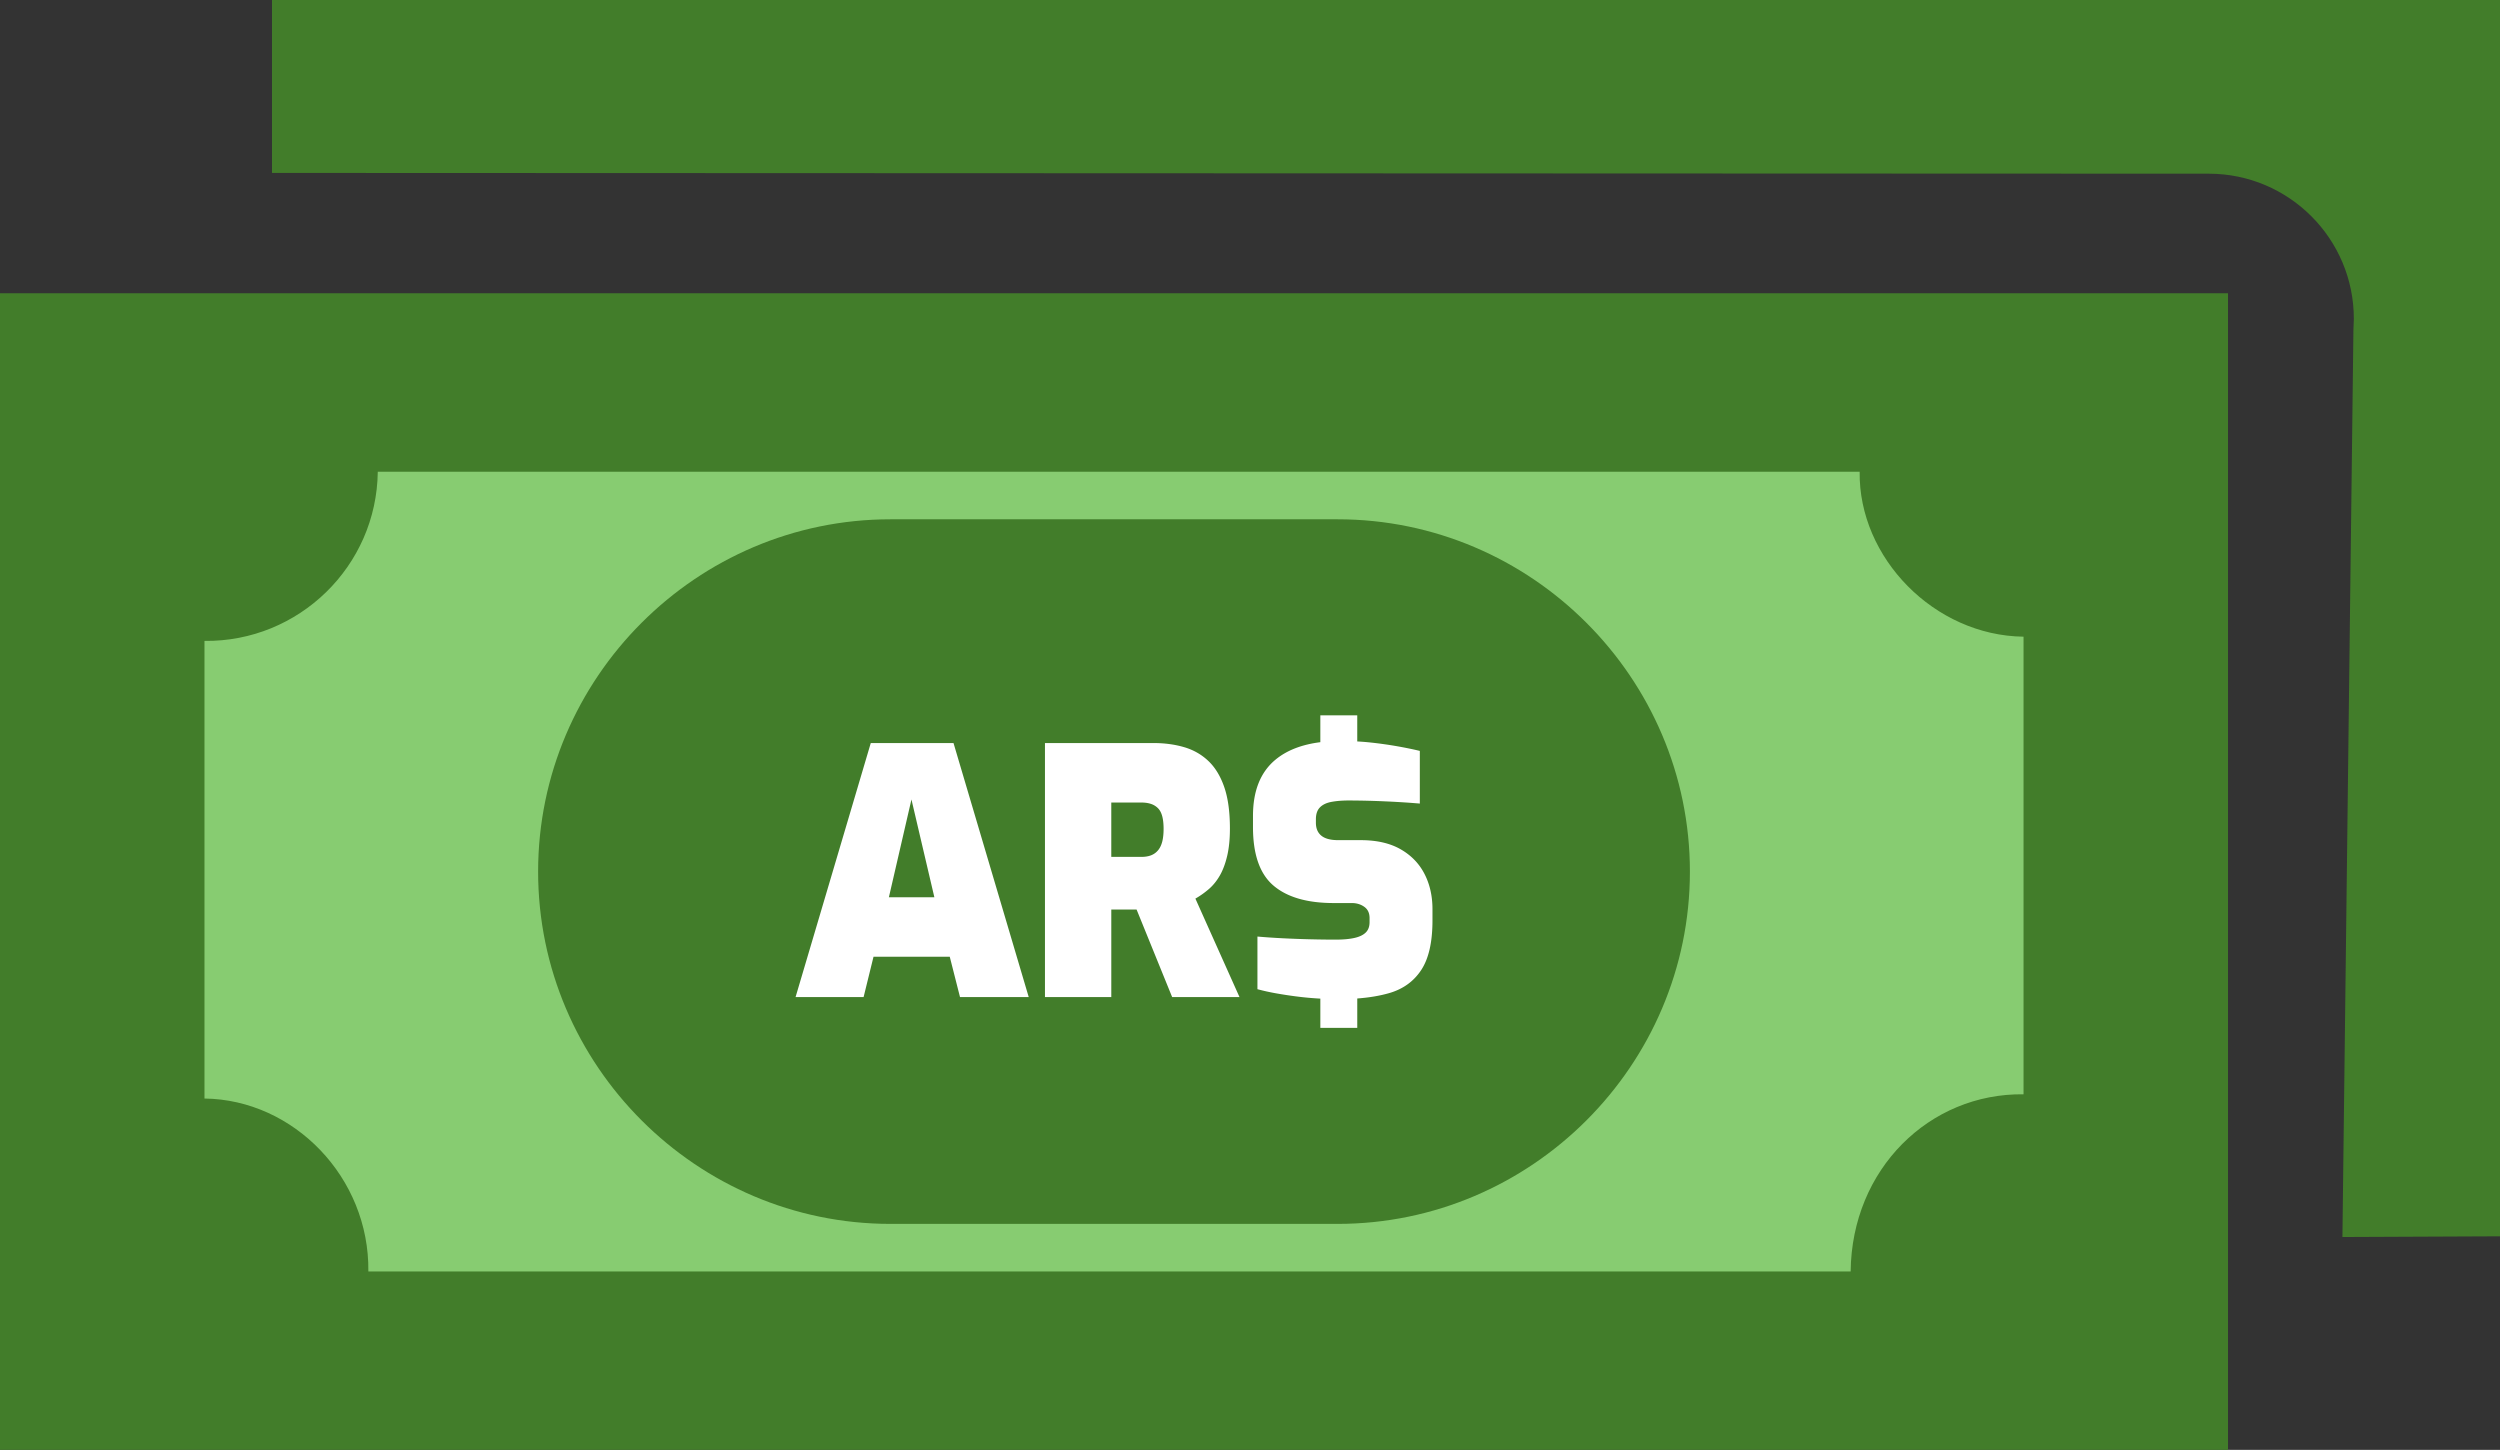 <svg xmlns="http://www.w3.org/2000/svg" shape-rendering="geometricPrecision" text-rendering="geometricPrecision" image-rendering="optimizeQuality" fill-rule="evenodd" clip-rule="evenodd" viewBox="0 0 512 296.937"><rect x="0" y="0" width="512" height="296.937" fill="#333333" stroke="none"/><path fill="#427D2A" d="M55.708 0H512v253.196l-32.271.146 2.253-185.798.085-2.218c.02-16.412-13.278-29.735-29.69-29.754l-396.669-.156V0z"/><path fill="#427D2A" d="M0 60.064h456.298v236.873H0z"/><path fill="#87CC71" d="M380.858 96.615c-.242 17.619 15.287 33.557 33.564 33.777v93.72c-19.253-.242-35.188 15.287-35.407 36.278H75.44c.242-19.253-15.29-35.191-33.564-35.411v-93.72c19.326.219 35.274-15.299 35.493-34.644h303.489z"/><path fill="#427D2A" d="M182.357 106.352h91.586c39.683 0 72.15 32.467 72.15 72.154 0 39.684-32.476 72.147-72.15 72.147h-91.586c-39.674 0-72.15-32.463-72.15-72.147 0-39.687 32.466-72.154 72.15-72.154z"/><path fill="#fff" fill-rule="nonzero" d="M270.406 204.518l-.666-.04a64.75 64.75 0 01-4.34-.42 89.121 89.121 0 01-4.096-.629 45.39 45.39 0 01-3.781-.84v-10.783c1.587.14 3.302.257 5.146.35 1.844.093 3.711.163 5.602.21 1.889.047 3.652.07 5.285.07 1.541 0 2.824-.117 3.851-.35 1.027-.233 1.798-.607 2.311-1.12.513-.514.77-1.214.77-2.101v-.84c0-1.027-.362-1.798-1.085-2.311-.724-.513-1.576-.77-2.556-.77h-3.711c-5.414 0-9.521-1.19-12.323-3.571-2.8-2.38-4.2-6.371-4.2-11.972v-2.311c0-5.134 1.54-8.974 4.621-11.518 2.301-1.9 5.359-3.091 9.172-3.571v-5.496h7.561v5.343c.95.052 1.872.127 2.767.223a82.03 82.03 0 015.461.771c1.703.303 3.232.618 4.585.945v10.783a169.128 169.128 0 00-7.246-.456 169.243 169.243 0 00-7.317-.175c-1.307 0-2.474.093-3.501.281-1.027.186-1.82.559-2.38 1.119-.56.561-.84 1.377-.84 2.451v.7c0 1.168.373 2.054 1.12 2.661.747.607 1.89.91 3.43.91h4.621c3.268 0 5.987.619 8.157 1.856 2.171 1.237 3.805 2.917 4.902 5.041 1.097 2.123 1.645 4.539 1.645 7.246v2.311c0 4.435-.77 7.818-2.311 10.152-1.54 2.335-3.733 3.909-6.581 4.727-1.917.549-4.087.915-6.512 1.094v6.012h-7.561v-5.982zm-107.475-.319l15.403-52.023h16.944l15.404 52.023h-14.074l-2.1-8.262h-15.613l-2.031 8.262h-13.933zm19.114-20.445h9.313l-4.691-20.025-4.622 20.025zm31.963 20.445v-52.023h22.195c2.287 0 4.388.281 6.301.841 1.914.56 3.571 1.505 4.972 2.835 1.4 1.33 2.485 3.116 3.255 5.357.77 2.24 1.155 5.064 1.155 8.472 0 2.146-.186 4.014-.559 5.601-.374 1.587-.875 2.929-1.506 4.026-.63 1.097-1.377 2.019-2.241 2.766-.863.746-1.784 1.4-2.765 1.96l9.032 20.165h-13.793l-7.282-17.924h-5.181v17.924h-13.583zm13.583-28.707h6.162c.746 0 1.4-.105 1.96-.315a3.454 3.454 0 001.435-1.015c.397-.467.688-1.062.875-1.785.187-.724.281-1.6.281-2.626 0-1.027-.094-1.891-.281-2.591-.187-.7-.478-1.249-.875-1.645a3.602 3.602 0 00-1.435-.875c-.56-.188-1.214-.281-1.96-.281h-6.162v11.133z"/></svg>